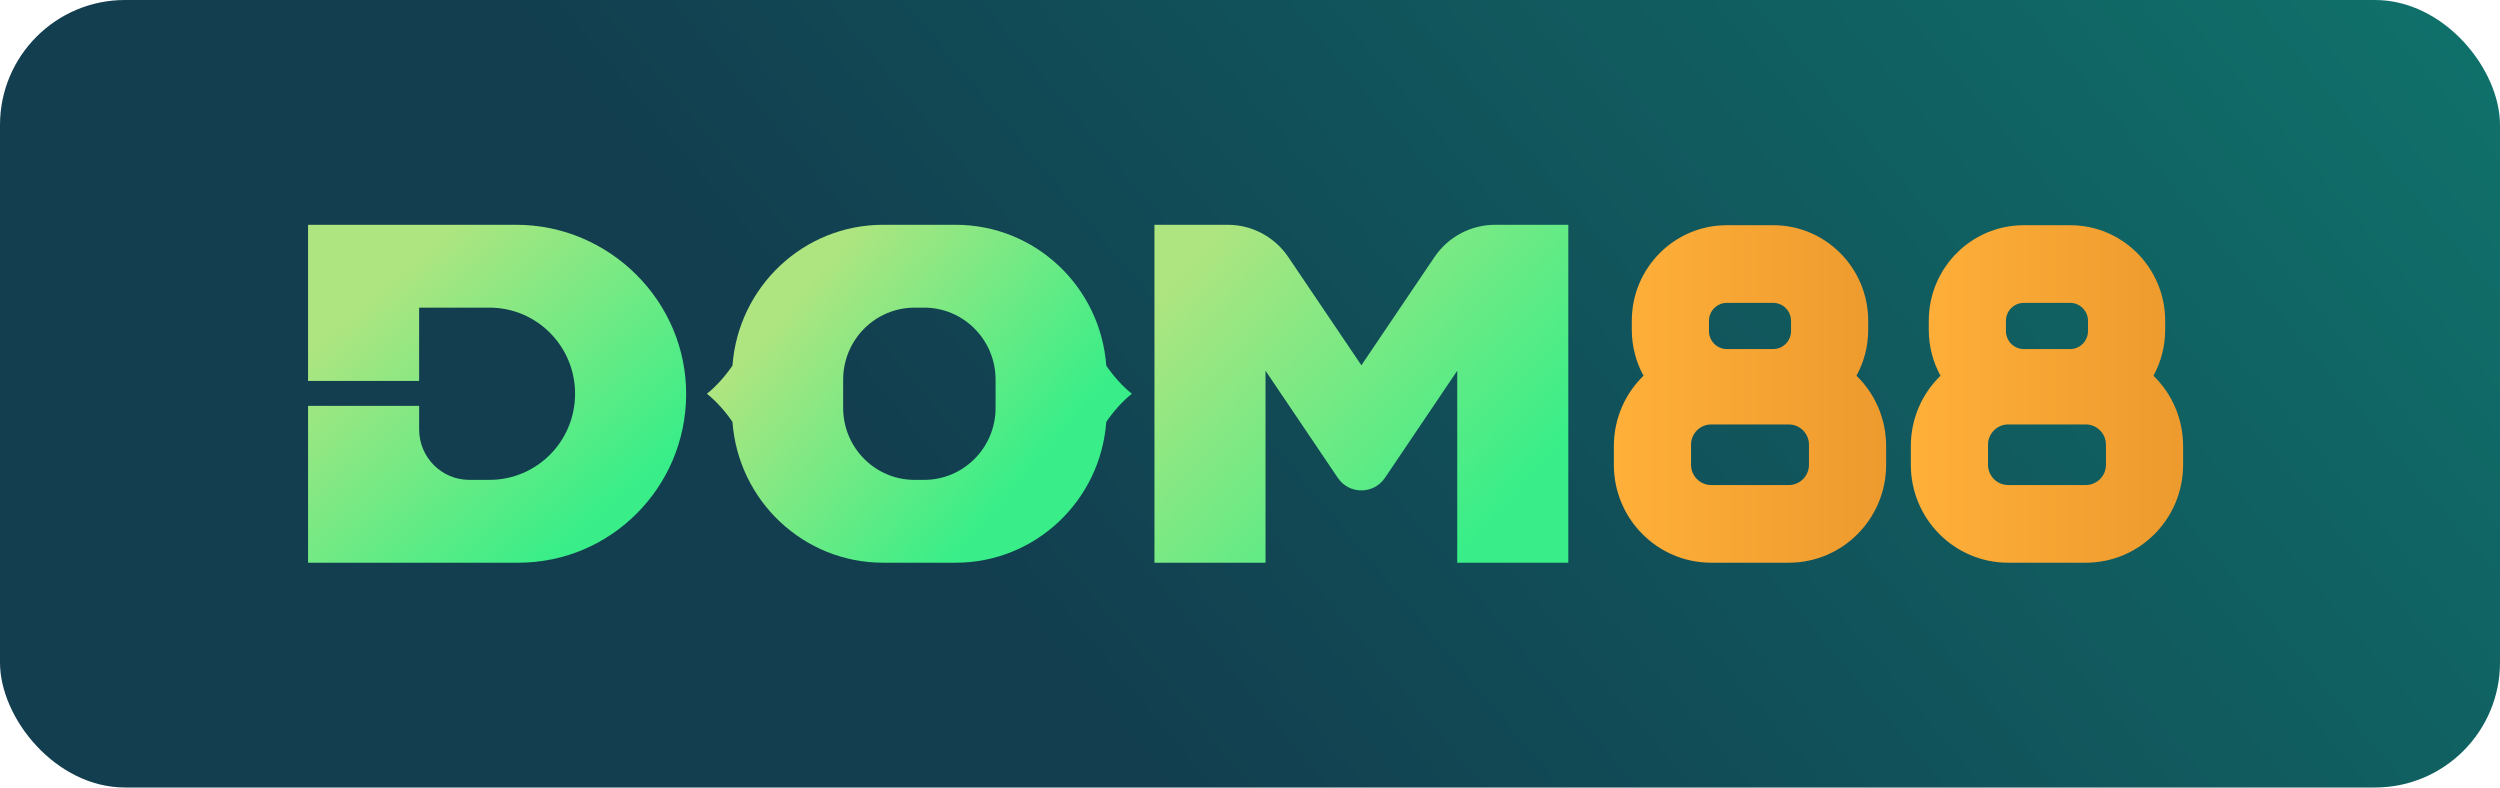 <svg width="200" height="63" viewBox="0 0 200 63" fill="none" xmlns="http://www.w3.org/2000/svg">
<rect width="200" height="63" rx="10" fill="url(#paint0_linear_969_8128)"/>
<path d="M148.519 30.059C149.116 28.966 149.456 27.713 149.456 26.376V25.666C149.456 21.441 146.052 18.016 141.856 18.016H138.145C133.947 18.016 130.544 21.44 130.544 25.666V26.376C130.544 27.712 130.884 28.966 131.481 30.059C130.018 31.481 129.108 33.479 129.108 35.689V37.181C129.108 41.509 132.594 45.017 136.894 45.017H143.103C147.405 45.017 150.891 41.509 150.891 37.181V35.689C150.891 33.478 149.983 31.481 148.518 30.059H148.519ZM136.718 25.666C136.718 24.874 137.358 24.23 138.145 24.23H141.856C142.641 24.23 143.282 24.874 143.282 25.666V26.487C143.282 27.279 142.641 27.925 141.856 27.925H138.145C137.358 27.925 136.718 27.279 136.718 26.487V25.666ZM144.718 37.181C144.718 38.075 143.995 38.803 143.104 38.803H136.895C136.007 38.803 135.283 38.075 135.283 37.181V35.578C135.283 34.684 136.006 33.956 136.895 33.956H143.104C143.995 33.956 144.718 34.683 144.718 35.578V37.181Z" fill="url(#paint1_linear_969_8128)"/>
<path d="M172.277 30.059C172.874 28.966 173.214 27.713 173.214 26.376V25.666C173.214 21.441 169.81 18.016 165.613 18.016H161.902C157.705 18.016 154.302 21.44 154.302 25.666V26.376C154.302 27.712 154.642 28.966 155.239 30.059C153.775 31.481 152.866 33.479 152.866 35.689V37.181C152.866 41.509 156.352 45.017 160.652 45.017H166.861C171.163 45.017 174.649 41.509 174.649 37.181V35.689C174.649 33.478 173.741 31.481 172.276 30.059H172.277ZM160.476 25.666C160.476 24.874 161.116 24.23 161.902 24.23H165.613C166.399 24.23 167.04 24.874 167.04 25.666V26.487C167.04 27.279 166.399 27.925 165.613 27.925H161.902C161.116 27.925 160.476 27.279 160.476 26.487V25.666ZM168.476 37.181C168.476 38.075 167.753 38.803 166.862 38.803H160.653C159.765 38.803 159.041 38.075 159.041 37.181V35.578C159.041 34.684 159.764 33.956 160.653 33.956H166.862C167.753 33.956 168.476 34.683 168.476 35.578V37.181Z" fill="url(#paint2_linear_969_8128)"/>
<path d="M88.501 29.248C88.042 22.949 82.821 17.983 76.454 17.983H70.646C64.279 17.983 59.058 22.949 58.598 29.247C58.032 30.08 57.287 30.918 56.55 31.499C57.287 32.081 58.032 32.919 58.598 33.75C59.053 40.047 64.276 45.017 70.645 45.017H76.453C82.823 45.017 88.044 40.048 88.5 33.752C89.067 32.92 89.812 32.081 90.548 31.5C89.812 30.918 89.067 30.081 88.5 29.249L88.501 29.248ZM79.647 32.635C79.647 35.812 77.086 38.39 73.931 38.39H73.169C70.013 38.39 67.453 35.813 67.453 32.635V30.372C67.453 27.189 70.013 24.611 73.169 24.611H73.931C77.086 24.611 79.647 27.189 79.647 30.372V32.635Z" fill="url(#paint3_linear_969_8128)"/>
<path d="M41.307 17.983H24.644V30.477H33.53V24.611H39.163C42.943 24.611 46.007 27.696 46.007 31.5C46.007 33.403 45.238 35.129 44.003 36.372C42.767 37.615 41.054 38.389 39.163 38.389H37.541C35.326 38.389 33.531 36.581 33.531 34.352V32.47H24.644V45.017H41.465C45.175 45.017 48.529 43.506 50.96 41.059C53.363 38.641 54.858 35.316 54.892 31.632C54.964 24.125 48.764 17.983 41.307 17.983Z" fill="url(#paint4_linear_969_8128)"/>
<path d="M125.465 17.983V45.017H116.578V29.66L110.796 38.227C109.891 39.567 107.929 39.567 107.024 38.227L101.242 29.66V45.017H92.356V17.983H98.217C100.152 17.983 101.975 18.95 103.064 20.568L108.91 29.222L114.756 20.568C115.846 18.95 117.667 17.983 119.603 17.983H125.465Z" fill="url(#paint5_linear_969_8128)"/>
<defs>
<linearGradient id="paint0_linear_969_8128" x1="73" y1="57.015" x2="368.242" y2="-189.542" gradientUnits="userSpaceOnUse">
<stop offset="0.029" stop-color="#123E4F"/>
<stop offset="1" stop-color="#0ADCA4"/>
</linearGradient>
<linearGradient id="paint1_linear_969_8128" x1="129.108" y1="31.516" x2="150.892" y2="31.516" gradientUnits="userSpaceOnUse">
<stop stop-color="#FFB039"/>
<stop offset="1" stop-color="#ED9A2E"/>
</linearGradient>
<linearGradient id="paint2_linear_969_8128" x1="152.866" y1="17.983" x2="174.65" y2="17.983" gradientUnits="userSpaceOnUse">
<stop stop-color="#FFB039"/>
<stop offset="1" stop-color="#ED9A2E"/>
</linearGradient>
<linearGradient id="paint3_linear_969_8128" x1="63.02" y1="22.329" x2="81.653" y2="38.348" gradientUnits="userSpaceOnUse">
<stop offset="0.06" stop-color="#AEE580"/>
<stop offset="1" stop-color="#39EE88"/>
</linearGradient>
<linearGradient id="paint4_linear_969_8128" x1="28.472" y1="22.619" x2="46.063" y2="42.859" gradientUnits="userSpaceOnUse">
<stop offset="0.06" stop-color="#AEE580"/>
<stop offset="1" stop-color="#39EE88"/>
</linearGradient>
<linearGradient id="paint5_linear_969_8128" x1="94.947" y1="18.267" x2="119.505" y2="41.24" gradientUnits="userSpaceOnUse">
<stop offset="0.06" stop-color="#AEE580"/>
<stop offset="1" stop-color="#39EE88"/>
</linearGradient>
</defs>
</svg>
